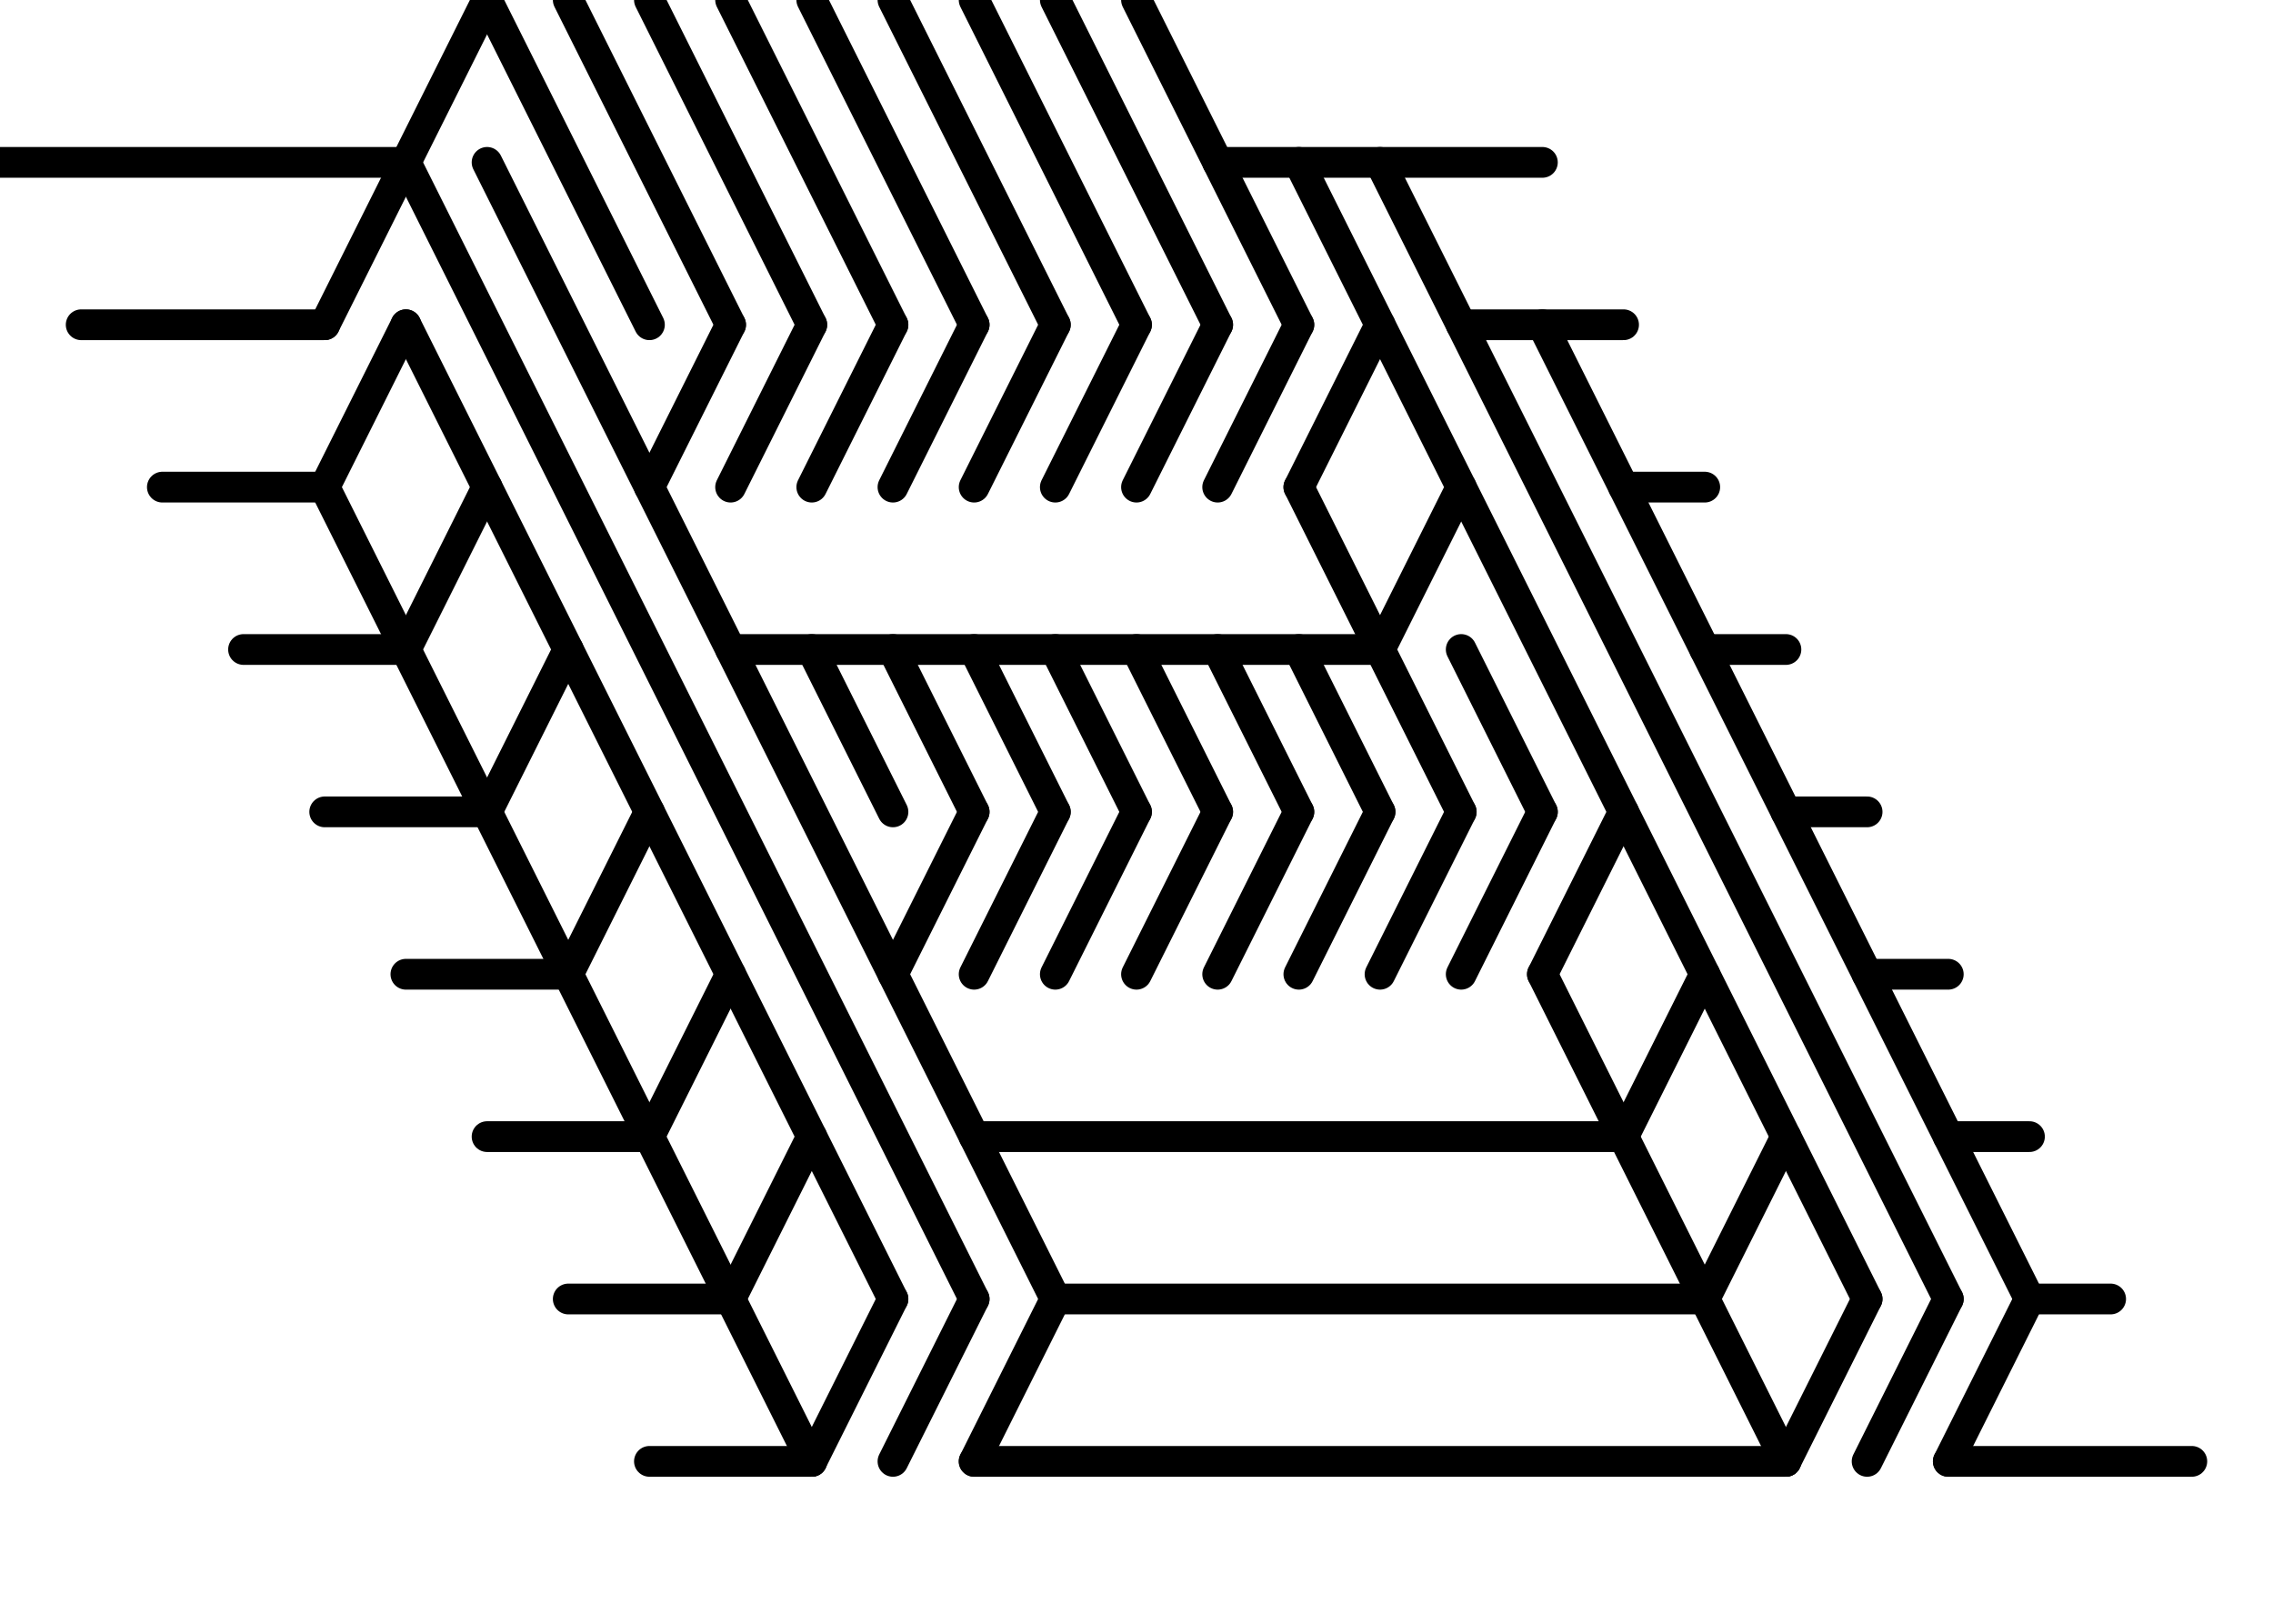 <svg xmlns="http://www.w3.org/2000/svg" width="147.84" height="105.6" class="svgbob">
  <style>.svgbob line, .svgbob path, .svgbob circle, .svgbob rect, .svgbob polygon {
  stroke: black;
  stroke-width: 2;
  stroke-opacity: 1;
  fill-opacity: 1;
  stroke-linecap: round;
  stroke-linejoin: miter;
}

.svgbob text {
  white-space: pre;
  fill: black;
  font-family: Iosevka Fixed, monospace;
  font-size: 14px;
}

.svgbob rect.backdrop {
  stroke: none;
  fill: white;
}

.svgbob .broken {
  stroke-dasharray: 8;
}

.svgbob .filled {
  fill: black;
}

.svgbob .bg_filled {
  fill: white;
  stroke-width: 1;
}

.svgbob .nofill {
  fill: white;
}

.svgbob .end_marked_arrow {
  marker-end: url(#arrow);
}

.svgbob .start_marked_arrow {
  marker-start: url(#arrow);
}

.svgbob .end_marked_diamond {
  marker-end: url(#diamond);
}

.svgbob .start_marked_diamond {
  marker-start: url(#diamond);
}

.svgbob .end_marked_circle {
  marker-end: url(#circle);
}

.svgbob .start_marked_circle {
  marker-start: url(#circle);
}

.svgbob .end_marked_open_circle {
  marker-end: url(#open_circle);
}

.svgbob .start_marked_open_circle {
  marker-start: url(#open_circle);
}

.svgbob .end_marked_big_open_circle {
  marker-end: url(#big_open_circle);
}

.svgbob .start_marked_big_open_circle {
  marker-start: url(#big_open_circle);
}

</style>
  <defs>
    <marker id="arrow" viewBox="-2 -2 8 8" refX="4" refY="2" markerWidth="7" markerHeight="7" orient="auto-start-reverse">
      <polygon points="0,0 0,4 4,2 0,0"></polygon>
    </marker>
    <marker id="diamond" viewBox="-2 -2 8 8" refX="4" refY="2" markerWidth="7" markerHeight="7" orient="auto-start-reverse">
      <polygon points="0,2 2,0 4,2 2,4 0,2"></polygon>
    </marker>
    <marker id="circle" viewBox="0 0 8 8" refX="4" refY="4" markerWidth="7" markerHeight="7" orient="auto-start-reverse">
      <circle cx="4" cy="4" r="2" class="filled"></circle>
    </marker>
    <marker id="open_circle" viewBox="0 0 8 8" refX="4" refY="4" markerWidth="7" markerHeight="7" orient="auto-start-reverse">
      <circle cx="4" cy="4" r="2" class="bg_filled"></circle>
    </marker>
    <marker id="big_open_circle" viewBox="0 0 8 8" refX="4" refY="4" markerWidth="7" markerHeight="7" orient="auto-start-reverse">
      <circle cx="4" cy="4" r="3" class="bg_filled"></circle>
    </marker>
  </defs>
  <rect class="backdrop" x="0" y="0" width="147.84" height="105.6"></rect>
  <g>
    <line x1="0" y1="10.56" x2="26.4" y2="10.56" class="solid"></line>
    <line x1="31.68" y1="0" x2="21.12" y2="21.12" class="solid"></line>
    <line x1="31.68" y1="0" x2="42.24" y2="21.12" class="solid"></line>
    <line x1="5.28" y1="21.12" x2="21.12" y2="21.12" class="solid"></line>
    <line x1="26.4" y1="10.56" x2="63.36" y2="84.48" class="solid"></line>
    <line x1="63.36" y1="84.48" x2="58.08" y2="95.04" class="solid"></line>
  </g>
  <g>
    <line x1="36.96" y1="0" x2="47.52" y2="21.12" class="solid"></line>
    <line x1="73.92" y1="0" x2="84.48" y2="21.12" class="solid"></line>
    <line x1="79.2" y1="10.56" x2="100.32" y2="10.56" class="solid"></line>
    <line x1="84.48" y1="10.56" x2="121.44" y2="84.48" class="solid"></line>
    <line x1="89.76" y1="10.56" x2="126.72" y2="84.48" class="solid"></line>
    <line x1="95.04" y1="21.12" x2="105.6" y2="21.12" class="solid"></line>
    <line x1="84.48" y1="21.12" x2="79.2" y2="31.68" class="solid"></line>
    <line x1="89.76" y1="21.12" x2="84.48" y2="31.68" class="solid"></line>
    <line x1="100.32" y1="21.12" x2="132" y2="84.48" class="solid"></line>
    <line x1="105.6" y1="31.68" x2="110.88" y2="31.68" class="solid"></line>
    <line x1="110.88" y1="42.24" x2="116.16" y2="42.24" class="solid"></line>
    <line x1="116.16" y1="52.8" x2="121.44" y2="52.8" class="solid"></line>
    <line x1="105.6" y1="52.8" x2="100.32" y2="63.36" class="solid"></line>
    <line x1="121.44" y1="63.36" x2="126.72" y2="63.36" class="solid"></line>
    <line x1="126.72" y1="73.92" x2="132" y2="73.92" class="solid"></line>
    <line x1="132" y1="84.48" x2="137.28" y2="84.48" class="solid"></line>
    <line x1="126.72" y1="84.48" x2="121.44" y2="95.04" class="solid"></line>
    <line x1="132" y1="84.48" x2="126.72" y2="95.04" class="solid"></line>
    <line x1="126.72" y1="95.04" x2="142.56" y2="95.04" class="solid"></line>
    <line x1="31.68" y1="10.56" x2="68.64" y2="84.48" class="solid"></line>
    <line x1="47.52" y1="21.12" x2="42.24" y2="31.68" class="solid"></line>
    <line x1="47.52" y1="42.24" x2="89.76" y2="42.24" class="solid"></line>
    <line x1="84.48" y1="31.68" x2="95.04" y2="52.8" class="solid"></line>
    <line x1="95.04" y1="31.68" x2="89.76" y2="42.24" class="solid"></line>
    <line x1="52.8" y1="42.24" x2="58.08" y2="52.8" class="solid"></line>
    <line x1="58.08" y1="42.24" x2="63.36" y2="52.8" class="solid"></line>
    <line x1="63.36" y1="42.24" x2="68.64" y2="52.8" class="solid"></line>
    <line x1="68.64" y1="42.24" x2="73.92" y2="52.8" class="solid"></line>
    <line x1="73.92" y1="42.24" x2="79.2" y2="52.8" class="solid"></line>
    <line x1="79.2" y1="42.24" x2="84.48" y2="52.8" class="solid"></line>
    <line x1="84.48" y1="42.24" x2="89.76" y2="52.8" class="solid"></line>
    <line x1="63.36" y1="52.8" x2="58.08" y2="63.36" class="solid"></line>
    <line x1="68.64" y1="52.8" x2="63.36" y2="63.36" class="solid"></line>
    <line x1="73.92" y1="52.8" x2="68.64" y2="63.36" class="solid"></line>
    <line x1="79.2" y1="52.8" x2="73.92" y2="63.36" class="solid"></line>
    <line x1="84.48" y1="52.8" x2="79.2" y2="63.36" class="solid"></line>
    <line x1="89.76" y1="52.8" x2="84.48" y2="63.36" class="solid"></line>
    <line x1="95.04" y1="52.8" x2="89.76" y2="63.36" class="solid"></line>
    <line x1="63.36" y1="73.92" x2="105.6" y2="73.92" class="solid"></line>
    <line x1="100.32" y1="63.36" x2="116.16" y2="95.04" class="solid"></line>
    <line x1="110.88" y1="63.36" x2="105.6" y2="73.92" class="solid"></line>
    <line x1="68.64" y1="84.48" x2="110.88" y2="84.48" class="solid"></line>
    <line x1="116.16" y1="73.92" x2="110.88" y2="84.48" class="solid"></line>
    <line x1="68.64" y1="84.48" x2="63.36" y2="95.04" class="solid"></line>
    <line x1="63.36" y1="95.04" x2="116.16" y2="95.04" class="solid"></line>
    <line x1="121.44" y1="84.48" x2="116.16" y2="95.04" class="solid"></line>
  </g>
  <g>
    <line x1="42.24" y1="0" x2="52.8" y2="21.12" class="solid"></line>
    <line x1="52.8" y1="21.12" x2="47.52" y2="31.68" class="solid"></line>
  </g>
  <g>
    <line x1="47.52" y1="0" x2="58.08" y2="21.12" class="solid"></line>
    <line x1="58.08" y1="21.12" x2="52.8" y2="31.68" class="solid"></line>
  </g>
  <g>
    <line x1="52.8" y1="0" x2="63.36" y2="21.12" class="solid"></line>
    <line x1="63.36" y1="21.12" x2="58.08" y2="31.68" class="solid"></line>
  </g>
  <g>
    <line x1="58.08" y1="0" x2="68.64" y2="21.12" class="solid"></line>
    <line x1="68.64" y1="21.12" x2="63.36" y2="31.68" class="solid"></line>
  </g>
  <g>
    <line x1="63.36" y1="0" x2="73.92" y2="21.12" class="solid"></line>
    <line x1="73.92" y1="21.12" x2="68.64" y2="31.68" class="solid"></line>
  </g>
  <g>
    <line x1="68.64" y1="0" x2="79.2" y2="21.12" class="solid"></line>
    <line x1="79.2" y1="21.12" x2="73.92" y2="31.68" class="solid"></line>
  </g>
  <g>
    <line x1="10.56" y1="31.68" x2="21.12" y2="31.68" class="solid"></line>
    <line x1="26.4" y1="21.12" x2="21.12" y2="31.68" class="solid"></line>
    <line x1="26.4" y1="21.12" x2="58.08" y2="84.48" class="solid"></line>
    <line x1="15.84" y1="42.24" x2="26.4" y2="42.24" class="solid"></line>
    <line x1="21.12" y1="31.68" x2="52.8" y2="95.04" class="solid"></line>
    <line x1="31.68" y1="31.68" x2="26.4" y2="42.24" class="solid"></line>
    <line x1="21.12" y1="52.8" x2="31.68" y2="52.8" class="solid"></line>
    <line x1="36.96" y1="42.24" x2="31.68" y2="52.8" class="solid"></line>
    <line x1="26.4" y1="63.36" x2="36.96" y2="63.36" class="solid"></line>
    <line x1="42.24" y1="52.8" x2="36.96" y2="63.36" class="solid"></line>
    <line x1="31.68" y1="73.92" x2="42.24" y2="73.92" class="solid"></line>
    <line x1="47.52" y1="63.36" x2="42.24" y2="73.92" class="solid"></line>
    <line x1="36.96" y1="84.48" x2="47.52" y2="84.48" class="solid"></line>
    <line x1="52.8" y1="73.92" x2="47.52" y2="84.48" class="solid"></line>
    <line x1="42.24" y1="95.04" x2="52.8" y2="95.04" class="solid"></line>
    <line x1="58.08" y1="84.48" x2="52.8" y2="95.04" class="solid"></line>
  </g>
  <g>
    <line x1="95.04" y1="42.24" x2="100.32" y2="52.8" class="solid"></line>
    <line x1="100.32" y1="52.8" x2="95.04" y2="63.36" class="solid"></line>
  </g>
</svg>
